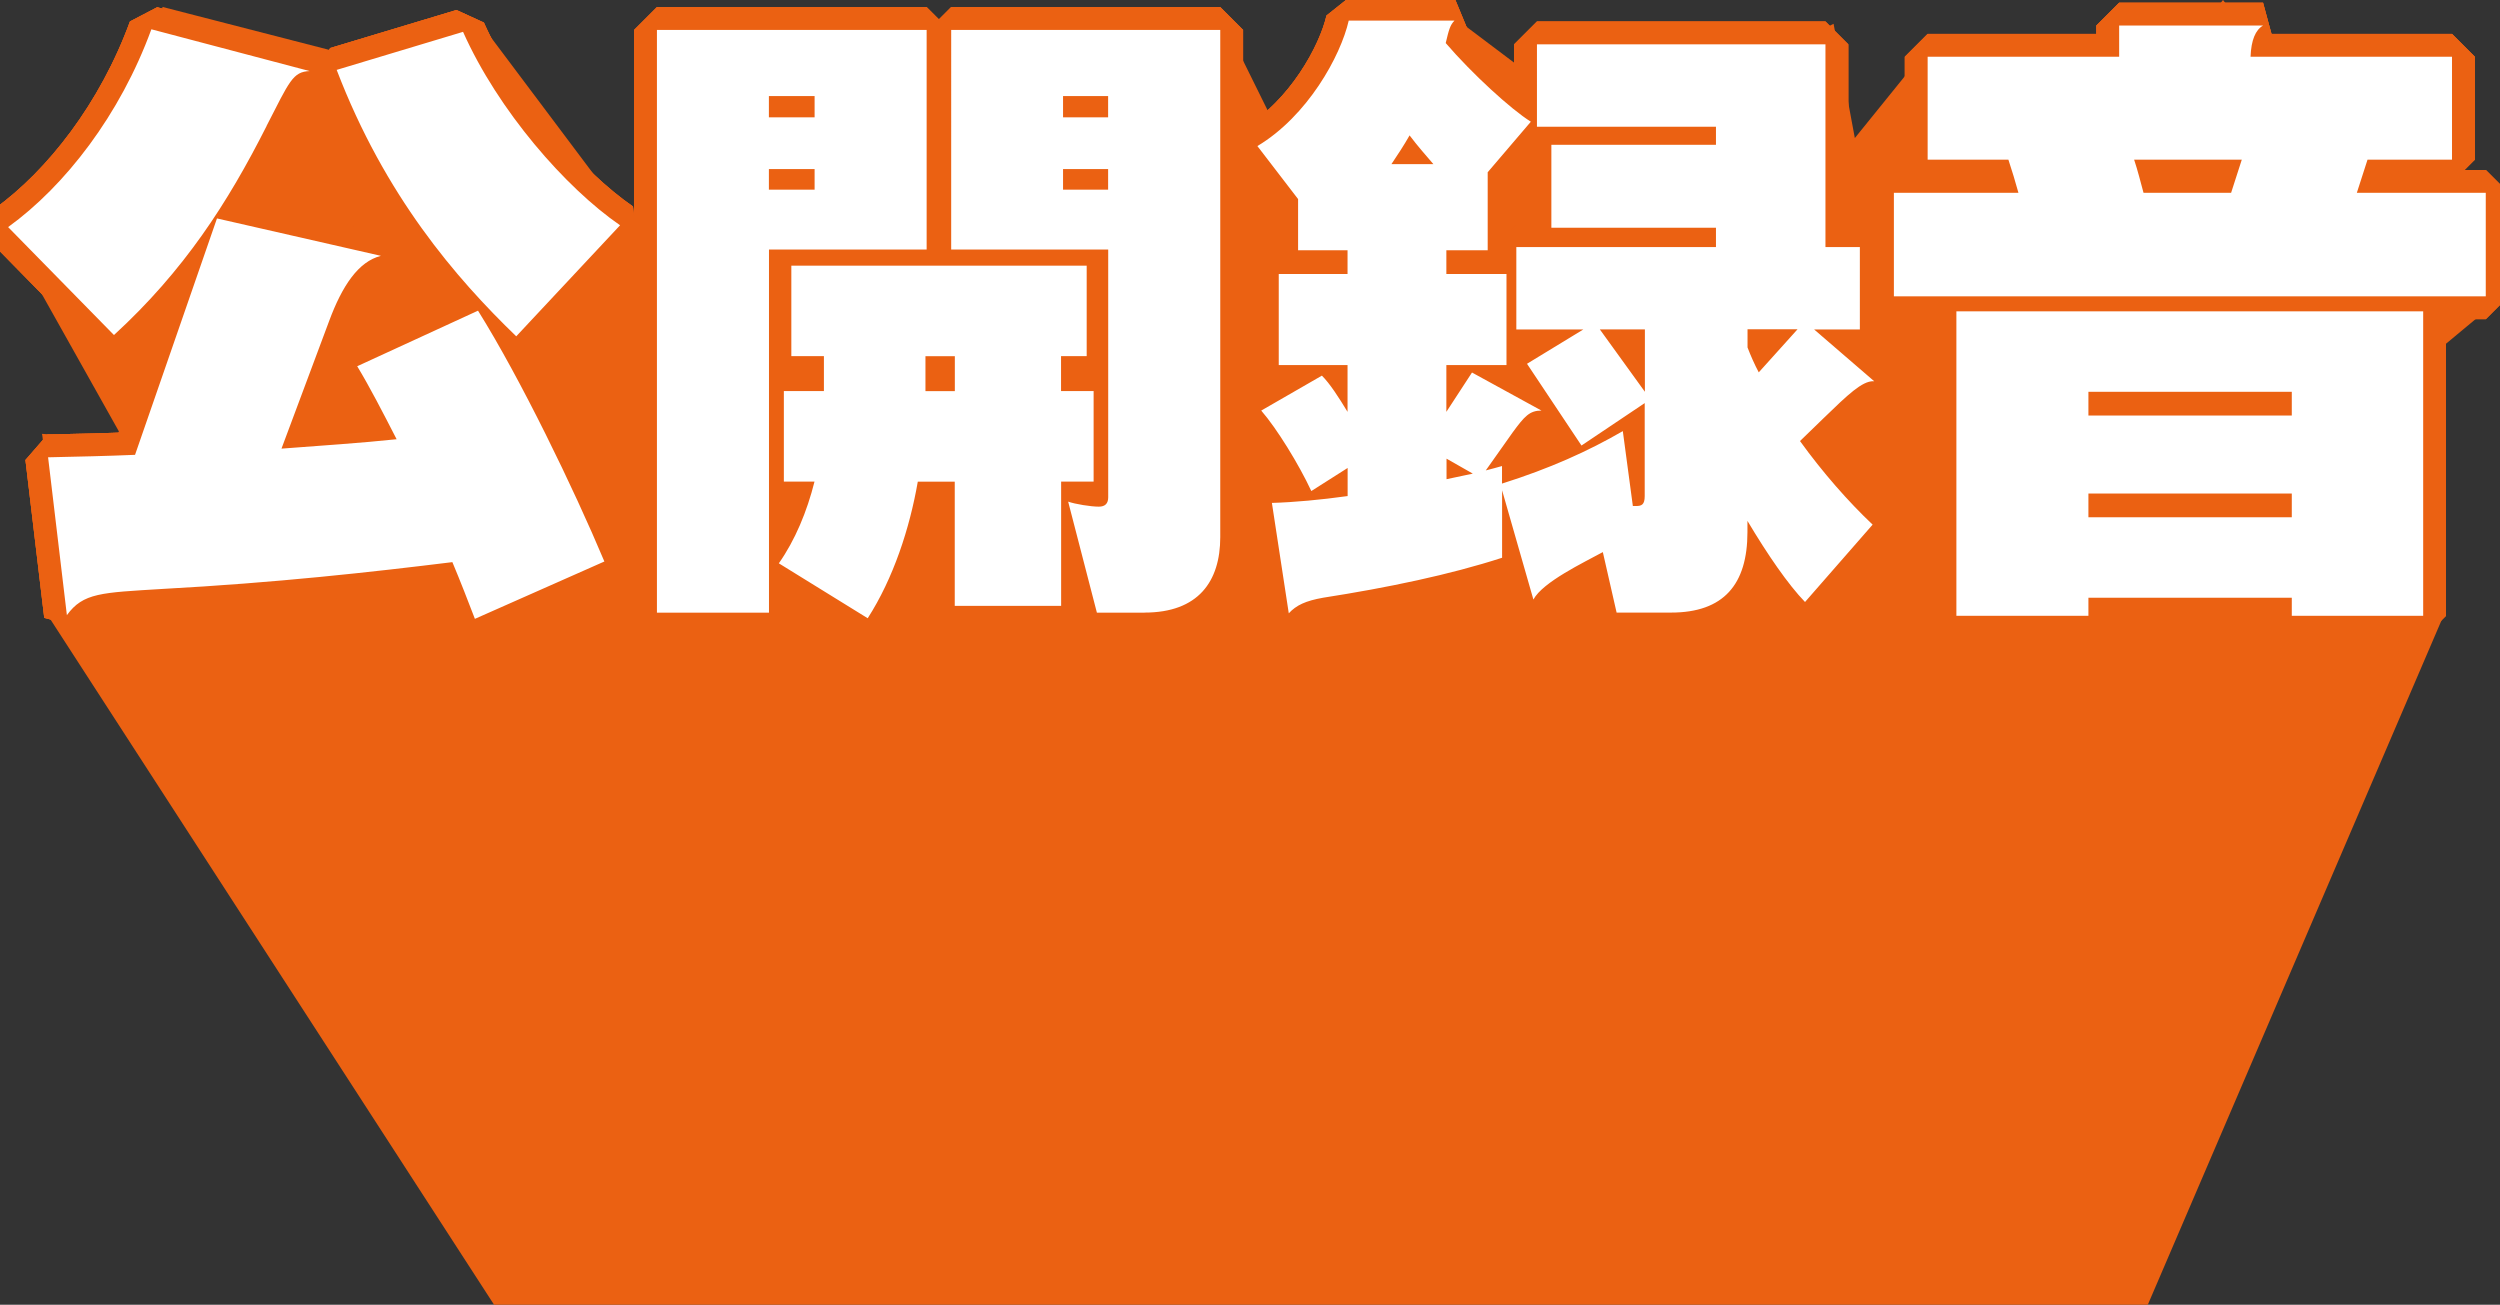 <svg id="uuid-776b59ec-57ef-4ceb-8be9-92097f4efdc7" data-name="レイヤー_2" xmlns="http://www.w3.org/2000/svg" viewBox="0 0 274 143"><rect x="0" y="0" width="274" height="143" fill="#333333" stroke="none"/><defs><style>.uuid-7e23499d-df08-47f1-8123-0de25165b3b6{fill:none;stroke:#eb6112;stroke-linejoin:bevel;stroke-width:5px}</style></defs><g id="uuid-a5427800-4fd8-4f73-87d7-566146fe56b1" data-name="レイヤー_1"><path d="m267.93 67.22-2.31-27.5 8.37-6.96C270.81 34.74 243.64 0 243.64 0l-11.21 14.32-22.17-7.81-6.97 8.62-2.33-12.52-13.95 6.96-10.7 5.1L159.1 1.71l-11.71 27.51-13.32-26.97-64.22 23.22L52.43 2.26 39.36 6.31 17.81.76l-2.01 17L0 24.06l13.5 24.06-8.91-.57c.21-.01 1.54 18.86.68 19.94L54.15 143c.21-.01 181.25 0 181.25 0l32.52-75.78Z" style="fill:#eb6112"/><path class="uuid-7e23499d-df08-47f1-8123-0de25165b3b6" d="M29.22 13.81c-4.25 8.41-9.05 15.87-16.73 22.91L.89 24.89c6.24-4.51 12.28-12.31 15.7-21.68l17.35 4.58c-1.85.07-2.2 1.09-4.73 6.02Zm22.83 54.02c-.76-1.98-1.58-4.1-2.47-6.22-8.85 1.09-19.27 2.26-31.82 2.94-6.65.41-8.64.41-10.43 2.87l-2.06-17.3c3.29-.07 6.45-.14 9.53-.27l8.98-25.91 17.97 4.1c-2.47.62-4.25 3.28-5.69 7.18l-5.21 13.95c4.46-.34 8.64-.61 12.62-1.03-1.51-2.94-2.95-5.74-4.32-8l13.24-6.09c4.66 7.45 10.49 19.49 13.85 27.49l-14.2 6.29Zm4.53-30.97c-6.59-6.36-14.4-15.39-19.68-29.2l13.85-4.17c3.84 8.62 11.25 17.1 17.21 21.2L56.58 36.86Zm27.7-9.51v39.8H72V3.28h29.56v24.07H84.28Zm5-16.82h-5.01v2.33h5.01v-2.33Zm0 8h-5.01v2.26h5.01v-2.26Zm27.02 34.26V66.4h-11.66V52.79h-4.05c-.89 5.13-2.68 10.6-5.49 14.97l-9.74-6.02c1.78-2.53 3.09-5.68 3.91-8.96h-3.36v-9.92h4.39v-3.83h-3.57v-9.91h32.37v9.91h-2.81v3.83h3.57v9.92h-3.57Zm-11.65-13.75h-3.22v3.83h3.22v-3.83Zm20.78 28.11h-5.21l-3.15-12.17c.76.27 2.47.55 3.36.55.69 0 1.03-.34 1.03-1.03V27.35h-17.21V3.28h29.49v55.59c0 4.85-2.4 8.27-8.3 8.27Zm-3.98-56.62h-4.94v2.33h4.94v-2.33Zm0 8h-4.94v2.26h4.94v-2.26Zm83.86 23.25c-1.23 0-2.74 1.43-5.42 4.03l-2.61 2.53c2.47 3.42 5.28 6.63 7.96 9.16l-7.41 8.48c-1.85-1.91-4.11-5.2-6.31-8.89v1.23c0 5.74-2.61 8.82-8.37 8.82h-5.97l-1.51-6.63c-2.12 1.16-6.58 3.28-7.61 5.2l-3.43-11.97v7.39c-5.69 1.85-12.55 3.28-19.61 4.38-1.92.34-2.95.82-3.77 1.71l-1.85-12.1c2.47-.07 5.35-.34 8.3-.75v-3.08l-3.98 2.53c-1.37-2.94-3.77-6.84-5.49-8.82l6.65-3.83c.89.89 1.85 2.39 2.81 3.97v-5.13h-7.54v-9.98h7.54v-2.6h-5.42v-5.61l-4.46-5.81c5.49-3.28 9.12-9.85 10.01-13.75h11.59c-.48.48-.62 1.03-.96 2.46 2.88 3.35 7.13 7.25 9.33 8.62l-4.73 5.54v8.55h-4.53v2.6h6.59v9.98h-6.59v5.13l2.81-4.31 7.61 4.17c-1.3 0-1.85.62-3.15 2.39l-2.95 4.17c.62-.14 1.23-.34 1.78-.48V53c5.21-1.64 9.46-3.56 13.24-5.75l1.1 8.21h.34c.62 0 .96-.14.96-1.09V44.18l-6.93 4.65-5.97-8.96 6.17-3.76h-7.34v-9.03h21.88v-2.12h-18.04v-9.09h18.04v-1.98h-19.62V4.86h31.62v22.22h3.77v9.03h-5.01l6.59 5.68h-.14Zm-50.82-26.94c-.62 1.09-1.3 2.12-1.99 3.15h4.6c-.89-1.03-1.78-2.05-2.61-3.15Zm4.05 35.42v2.26l2.88-.61-2.88-1.64Zm21.74-14.16h-4.94l4.94 6.84V36.1Zm11.25 0v1.98c.34.89.76 1.85 1.23 2.73l4.25-4.72h-5.49Zm16.04-3.62V21.13h13.65c-.34-1.23-.69-2.39-1.1-3.63h-8.85V6.22h20.99V2.8h15.77c-.82.48-1.3 1.57-1.37 3.42h22.08V17.5h-9.26l-1.17 3.63h14.13v11.35h-64.88Zm43.61 35.01v-1.98h-22.29v1.98h-14.47V34.12h51.16v33.37h-14.4Zm0-24.55h-22.29v2.6h22.29v-2.6Zm0 11.15h-22.29v2.6h22.29v-2.6ZM233.9 17.5c.41 1.23.69 2.39 1.03 3.63h9.6l1.17-3.63h-11.8Z"/><path class="uuid-7e23499d-df08-47f1-8123-0de25165b3b6" d="M29.22 13.81c-4.25 8.41-9.05 15.87-16.73 22.91L.89 24.89c6.24-4.51 12.28-12.31 15.7-21.68l17.35 4.58c-1.85.07-2.2 1.09-4.73 6.02Zm22.83 54.02c-.76-1.98-1.58-4.1-2.47-6.22-8.85 1.09-19.27 2.26-31.82 2.94-6.65.41-8.64.41-10.43 2.87l-2.06-17.3c3.29-.07 6.45-.14 9.53-.27l8.98-25.91 17.97 4.1c-2.47.62-4.25 3.28-5.69 7.18l-5.21 13.95c4.46-.34 8.64-.61 12.62-1.03-1.51-2.94-2.95-5.74-4.32-8l13.24-6.09c4.66 7.45 10.49 19.49 13.85 27.49l-14.2 6.29Zm4.53-30.97c-6.59-6.36-14.4-15.39-19.68-29.2l13.85-4.17c3.84 8.62 11.25 17.1 17.21 21.2L56.58 36.86Zm27.7-9.51v39.8H72V3.28h29.56v24.07H84.28Zm5-16.82h-5.01v2.33h5.01v-2.33Zm0 8h-5.01v2.26h5.01v-2.26Zm27.02 34.26V66.4h-11.66V52.79h-4.05c-.89 5.13-2.68 10.6-5.49 14.97l-9.74-6.02c1.78-2.53 3.09-5.68 3.91-8.96h-3.36v-9.92h4.39v-3.83h-3.57v-9.91h32.37v9.91h-2.81v3.83h3.57v9.92h-3.57Zm-11.65-13.75h-3.22v3.83h3.22v-3.83Zm20.78 28.11h-5.21l-3.15-12.17c.76.27 2.47.55 3.36.55.69 0 1.03-.34 1.03-1.03V27.35h-17.21V3.28h29.49v55.59c0 4.85-2.4 8.27-8.3 8.27Zm-3.98-56.62h-4.94v2.33h4.94v-2.33Zm0 8h-4.94v2.26h4.94v-2.26Zm83.86 23.25c-1.23 0-2.74 1.43-5.42 4.03l-2.61 2.53c2.47 3.42 5.28 6.63 7.96 9.16l-7.41 8.48c-1.85-1.91-4.11-5.2-6.31-8.89v1.23c0 5.74-2.61 8.82-8.37 8.82h-5.97l-1.51-6.63c-2.12 1.16-6.58 3.28-7.61 5.2l-3.43-11.97v7.39c-5.69 1.85-12.55 3.28-19.61 4.38-1.92.34-2.95.82-3.77 1.71l-1.85-12.1c2.47-.07 5.35-.34 8.3-.75v-3.08l-3.98 2.53c-1.37-2.94-3.77-6.84-5.49-8.82l6.65-3.83c.89.89 1.85 2.39 2.81 3.97v-5.13h-7.54v-9.98h7.54v-2.6h-5.42v-5.61l-4.46-5.81c5.49-3.28 9.12-9.85 10.01-13.75h11.59c-.48.48-.62 1.03-.96 2.46 2.88 3.35 7.13 7.25 9.33 8.62l-4.73 5.54v8.55h-4.53v2.6h6.59v9.98h-6.59v5.13l2.81-4.31 7.61 4.17c-1.3 0-1.85.62-3.15 2.39l-2.95 4.17c.62-.14 1.23-.34 1.78-.48V53c5.21-1.64 9.46-3.56 13.24-5.75l1.1 8.21h.34c.62 0 .96-.14.96-1.09V44.18l-6.93 4.65-5.97-8.96 6.17-3.76h-7.34v-9.03h21.88v-2.12h-18.04v-9.09h18.04v-1.98h-19.62V4.86h31.62v22.22h3.77v9.03h-5.01l6.59 5.68h-.14Zm-50.82-26.94c-.62 1.09-1.3 2.12-1.99 3.15h4.6c-.89-1.03-1.78-2.05-2.61-3.15Zm4.05 35.42v2.26l2.88-.61-2.88-1.64Zm21.74-14.16h-4.94l4.94 6.84V36.1Zm11.25 0v1.98c.34.89.76 1.85 1.23 2.73l4.25-4.72h-5.49Zm16.04-3.62V21.13h13.65c-.34-1.23-.69-2.39-1.1-3.63h-8.85V6.22h20.99V2.8h15.77c-.82.48-1.3 1.57-1.37 3.42h22.08V17.5h-9.26l-1.17 3.63h14.13v11.35h-64.88Zm43.61 35.01v-1.98h-22.29v1.98h-14.47V34.12h51.16v33.37h-14.4Zm0-24.55h-22.29v2.6h22.29v-2.6Zm0 11.15h-22.29v2.6h22.29v-2.6ZM233.9 17.5c.41 1.23.69 2.39 1.03 3.63h9.6l1.17-3.63h-11.8Z"/><path class="uuid-7e23499d-df08-47f1-8123-0de25165b3b6" d="M29.22 13.81c-4.25 8.41-9.05 15.87-16.73 22.91L.89 24.89c6.24-4.51 12.28-12.31 15.7-21.68l17.35 4.58c-1.85.07-2.2 1.09-4.73 6.02Zm22.83 54.02c-.76-1.98-1.58-4.1-2.47-6.22-8.85 1.09-19.27 2.26-31.82 2.94-6.65.41-8.64.41-10.43 2.87l-2.06-17.3c3.29-.07 6.45-.14 9.53-.27l8.98-25.91 17.97 4.1c-2.47.62-4.25 3.28-5.69 7.18l-5.21 13.95c4.46-.34 8.64-.61 12.62-1.03-1.51-2.94-2.95-5.74-4.32-8l13.24-6.09c4.66 7.45 10.49 19.49 13.85 27.49l-14.2 6.29Zm4.53-30.97c-6.59-6.36-14.4-15.39-19.68-29.2l13.85-4.17c3.84 8.62 11.25 17.1 17.21 21.2L56.58 36.86Zm27.7-9.51v39.8H72V3.28h29.56v24.07H84.28Zm5-16.82h-5.01v2.33h5.01v-2.33Zm0 8h-5.01v2.26h5.01v-2.26Zm27.02 34.26V66.4h-11.66V52.79h-4.05c-.89 5.13-2.68 10.6-5.49 14.97l-9.74-6.02c1.78-2.53 3.09-5.68 3.91-8.96h-3.36v-9.92h4.39v-3.83h-3.57v-9.91h32.37v9.91h-2.81v3.83h3.57v9.92h-3.57Zm-11.65-13.75h-3.22v3.83h3.22v-3.83Zm20.78 28.11h-5.21l-3.15-12.17c.76.27 2.47.55 3.36.55.69 0 1.03-.34 1.03-1.03V27.35h-17.21V3.28h29.49v55.59c0 4.85-2.4 8.27-8.3 8.27Zm-3.98-56.62h-4.94v2.33h4.94v-2.33Zm0 8h-4.94v2.26h4.94v-2.26Zm83.86 23.25c-1.23 0-2.74 1.43-5.42 4.03l-2.61 2.53c2.47 3.42 5.28 6.63 7.96 9.16l-7.41 8.48c-1.85-1.91-4.11-5.2-6.31-8.89v1.23c0 5.74-2.61 8.82-8.37 8.82h-5.97l-1.51-6.63c-2.12 1.16-6.58 3.28-7.61 5.2l-3.43-11.97v7.39c-5.69 1.85-12.55 3.28-19.61 4.38-1.92.34-2.95.82-3.77 1.71l-1.85-12.1c2.47-.07 5.35-.34 8.3-.75v-3.08l-3.98 2.53c-1.37-2.94-3.77-6.84-5.49-8.82l6.65-3.83c.89.89 1.85 2.39 2.81 3.97v-5.13h-7.54v-9.98h7.54v-2.6h-5.42v-5.61l-4.46-5.81c5.49-3.28 9.12-9.85 10.01-13.75h11.59c-.48.48-.62 1.03-.96 2.46 2.88 3.35 7.13 7.25 9.33 8.62l-4.73 5.54v8.55h-4.53v2.6h6.59v9.98h-6.59v5.13l2.81-4.31 7.61 4.17c-1.3 0-1.85.62-3.15 2.39l-2.95 4.17c.62-.14 1.23-.34 1.78-.48V53c5.21-1.64 9.46-3.56 13.24-5.75l1.1 8.21h.34c.62 0 .96-.14.96-1.09V44.18l-6.93 4.65-5.97-8.96 6.17-3.76h-7.34v-9.03h21.88v-2.12h-18.04v-9.09h18.04v-1.98h-19.62V4.86h31.62v22.22h3.77v9.03h-5.01l6.59 5.68h-.14Zm-50.82-26.94c-.62 1.09-1.3 2.12-1.99 3.15h4.6c-.89-1.03-1.78-2.05-2.61-3.15Zm4.05 35.42v2.26l2.88-.61-2.88-1.64Zm21.74-14.16h-4.94l4.94 6.84V36.1Zm11.25 0v1.98c.34.89.76 1.85 1.23 2.73l4.25-4.72h-5.49Zm16.04-3.62V21.13h13.65c-.34-1.23-.69-2.39-1.1-3.63h-8.85V6.22h20.99V2.8h15.77c-.82.48-1.3 1.57-1.37 3.42h22.08V17.5h-9.26l-1.17 3.63h14.13v11.35h-64.88Zm43.61 35.01v-1.98h-22.29v1.98h-14.47V34.12h51.16v33.37h-14.4Zm0-24.55h-22.29v2.6h22.29v-2.6Zm0 11.15h-22.29v2.6h22.29v-2.6ZM233.9 17.5c.41 1.23.69 2.39 1.03 3.63h9.6l1.17-3.63h-11.8Z"/><path d="M29.22 13.81c-4.25 8.41-9.05 15.87-16.73 22.91L.89 24.89c6.24-4.51 12.28-12.31 15.7-21.68l17.35 4.58c-1.85.07-2.2 1.09-4.73 6.02Zm22.83 54.02c-.76-1.98-1.58-4.1-2.47-6.22-8.85 1.09-19.27 2.26-31.82 2.94-6.65.41-8.64.41-10.43 2.87l-2.06-17.3c3.29-.07 6.45-.14 9.53-.27l8.98-25.91 17.97 4.1c-2.47.62-4.25 3.28-5.69 7.18l-5.21 13.95c4.46-.34 8.64-.61 12.62-1.03-1.51-2.94-2.95-5.74-4.32-8l13.24-6.09c4.66 7.45 10.49 19.49 13.85 27.49l-14.2 6.29Zm4.53-30.97c-6.59-6.36-14.4-15.39-19.68-29.2l13.85-4.17c3.84 8.62 11.25 17.1 17.21 21.2L56.58 36.86Zm27.7-9.51v39.8H72V3.28h29.56v24.07H84.28Zm5-16.82h-5.01v2.33h5.01v-2.33Zm0 8h-5.01v2.26h5.01v-2.26Zm27.02 34.26V66.4h-11.66V52.79h-4.05c-.89 5.13-2.68 10.6-5.49 14.97l-9.74-6.02c1.78-2.53 3.09-5.68 3.91-8.96h-3.36v-9.92h4.39v-3.83h-3.57v-9.91h32.37v9.91h-2.81v3.83h3.57v9.92h-3.57Zm-11.65-13.75h-3.22v3.83h3.22v-3.83Zm20.78 28.11h-5.21l-3.15-12.17c.76.27 2.47.55 3.36.55.69 0 1.03-.34 1.03-1.03V27.35h-17.21V3.28h29.49v55.59c0 4.85-2.4 8.27-8.3 8.27Zm-3.98-56.62h-4.94v2.33h4.94v-2.33Zm0 8h-4.94v2.26h4.94v-2.26Zm83.86 23.25c-1.23 0-2.74 1.43-5.42 4.03l-2.61 2.53c2.47 3.42 5.28 6.63 7.96 9.16l-7.41 8.48c-1.85-1.91-4.11-5.2-6.31-8.89v1.23c0 5.74-2.61 8.82-8.37 8.82h-5.97l-1.51-6.63c-2.12 1.16-6.58 3.28-7.61 5.2l-3.43-11.97v7.39c-5.69 1.85-12.55 3.28-19.61 4.38-1.92.34-2.95.82-3.77 1.71l-1.85-12.1c2.47-.07 5.35-.34 8.3-.75v-3.08l-3.98 2.53c-1.37-2.94-3.77-6.84-5.49-8.82l6.65-3.83c.89.89 1.85 2.39 2.81 3.97v-5.13h-7.54v-9.98h7.54v-2.6h-5.42v-5.61l-4.46-5.81c5.49-3.28 9.12-9.85 10.01-13.75h11.59c-.48.48-.62 1.03-.96 2.46 2.88 3.35 7.13 7.25 9.33 8.62l-4.73 5.54v8.55h-4.53v2.6h6.59v9.98h-6.59v5.13l2.81-4.31 7.61 4.17c-1.3 0-1.85.62-3.15 2.39l-2.95 4.17c.62-.14 1.23-.34 1.78-.48V53c5.21-1.64 9.46-3.56 13.24-5.75l1.1 8.21h.34c.62 0 .96-.14.96-1.09V44.18l-6.93 4.65-5.97-8.96 6.17-3.76h-7.34v-9.03h21.88v-2.12h-18.04v-9.09h18.04v-1.98h-19.62V4.86h31.62v22.22h3.77v9.03h-5.01l6.59 5.68h-.14Zm-50.82-26.94c-.62 1.09-1.3 2.12-1.99 3.15h4.6c-.89-1.03-1.78-2.05-2.61-3.15Zm4.05 35.42v2.26l2.88-.61-2.88-1.64Zm21.74-14.16h-4.94l4.94 6.84V36.1Zm11.25 0v1.98c.34.89.76 1.85 1.23 2.73l4.25-4.72h-5.49Zm16.04-3.62V21.13h13.65c-.34-1.23-.69-2.39-1.1-3.63h-8.85V6.22h20.99V2.8h15.77c-.82.48-1.3 1.57-1.37 3.42h22.08V17.5h-9.26l-1.17 3.63h14.13v11.35h-64.88Zm43.61 35.01v-1.98h-22.29v1.98h-14.47V34.12h51.16v33.37h-14.4Zm0-24.55h-22.29v2.6h22.29v-2.6Zm0 11.15h-22.29v2.6h22.29v-2.6ZM233.9 17.5c.41 1.23.69 2.39 1.03 3.63h9.6l1.17-3.63h-11.8Z" style="fill:#fff"/></g></svg>